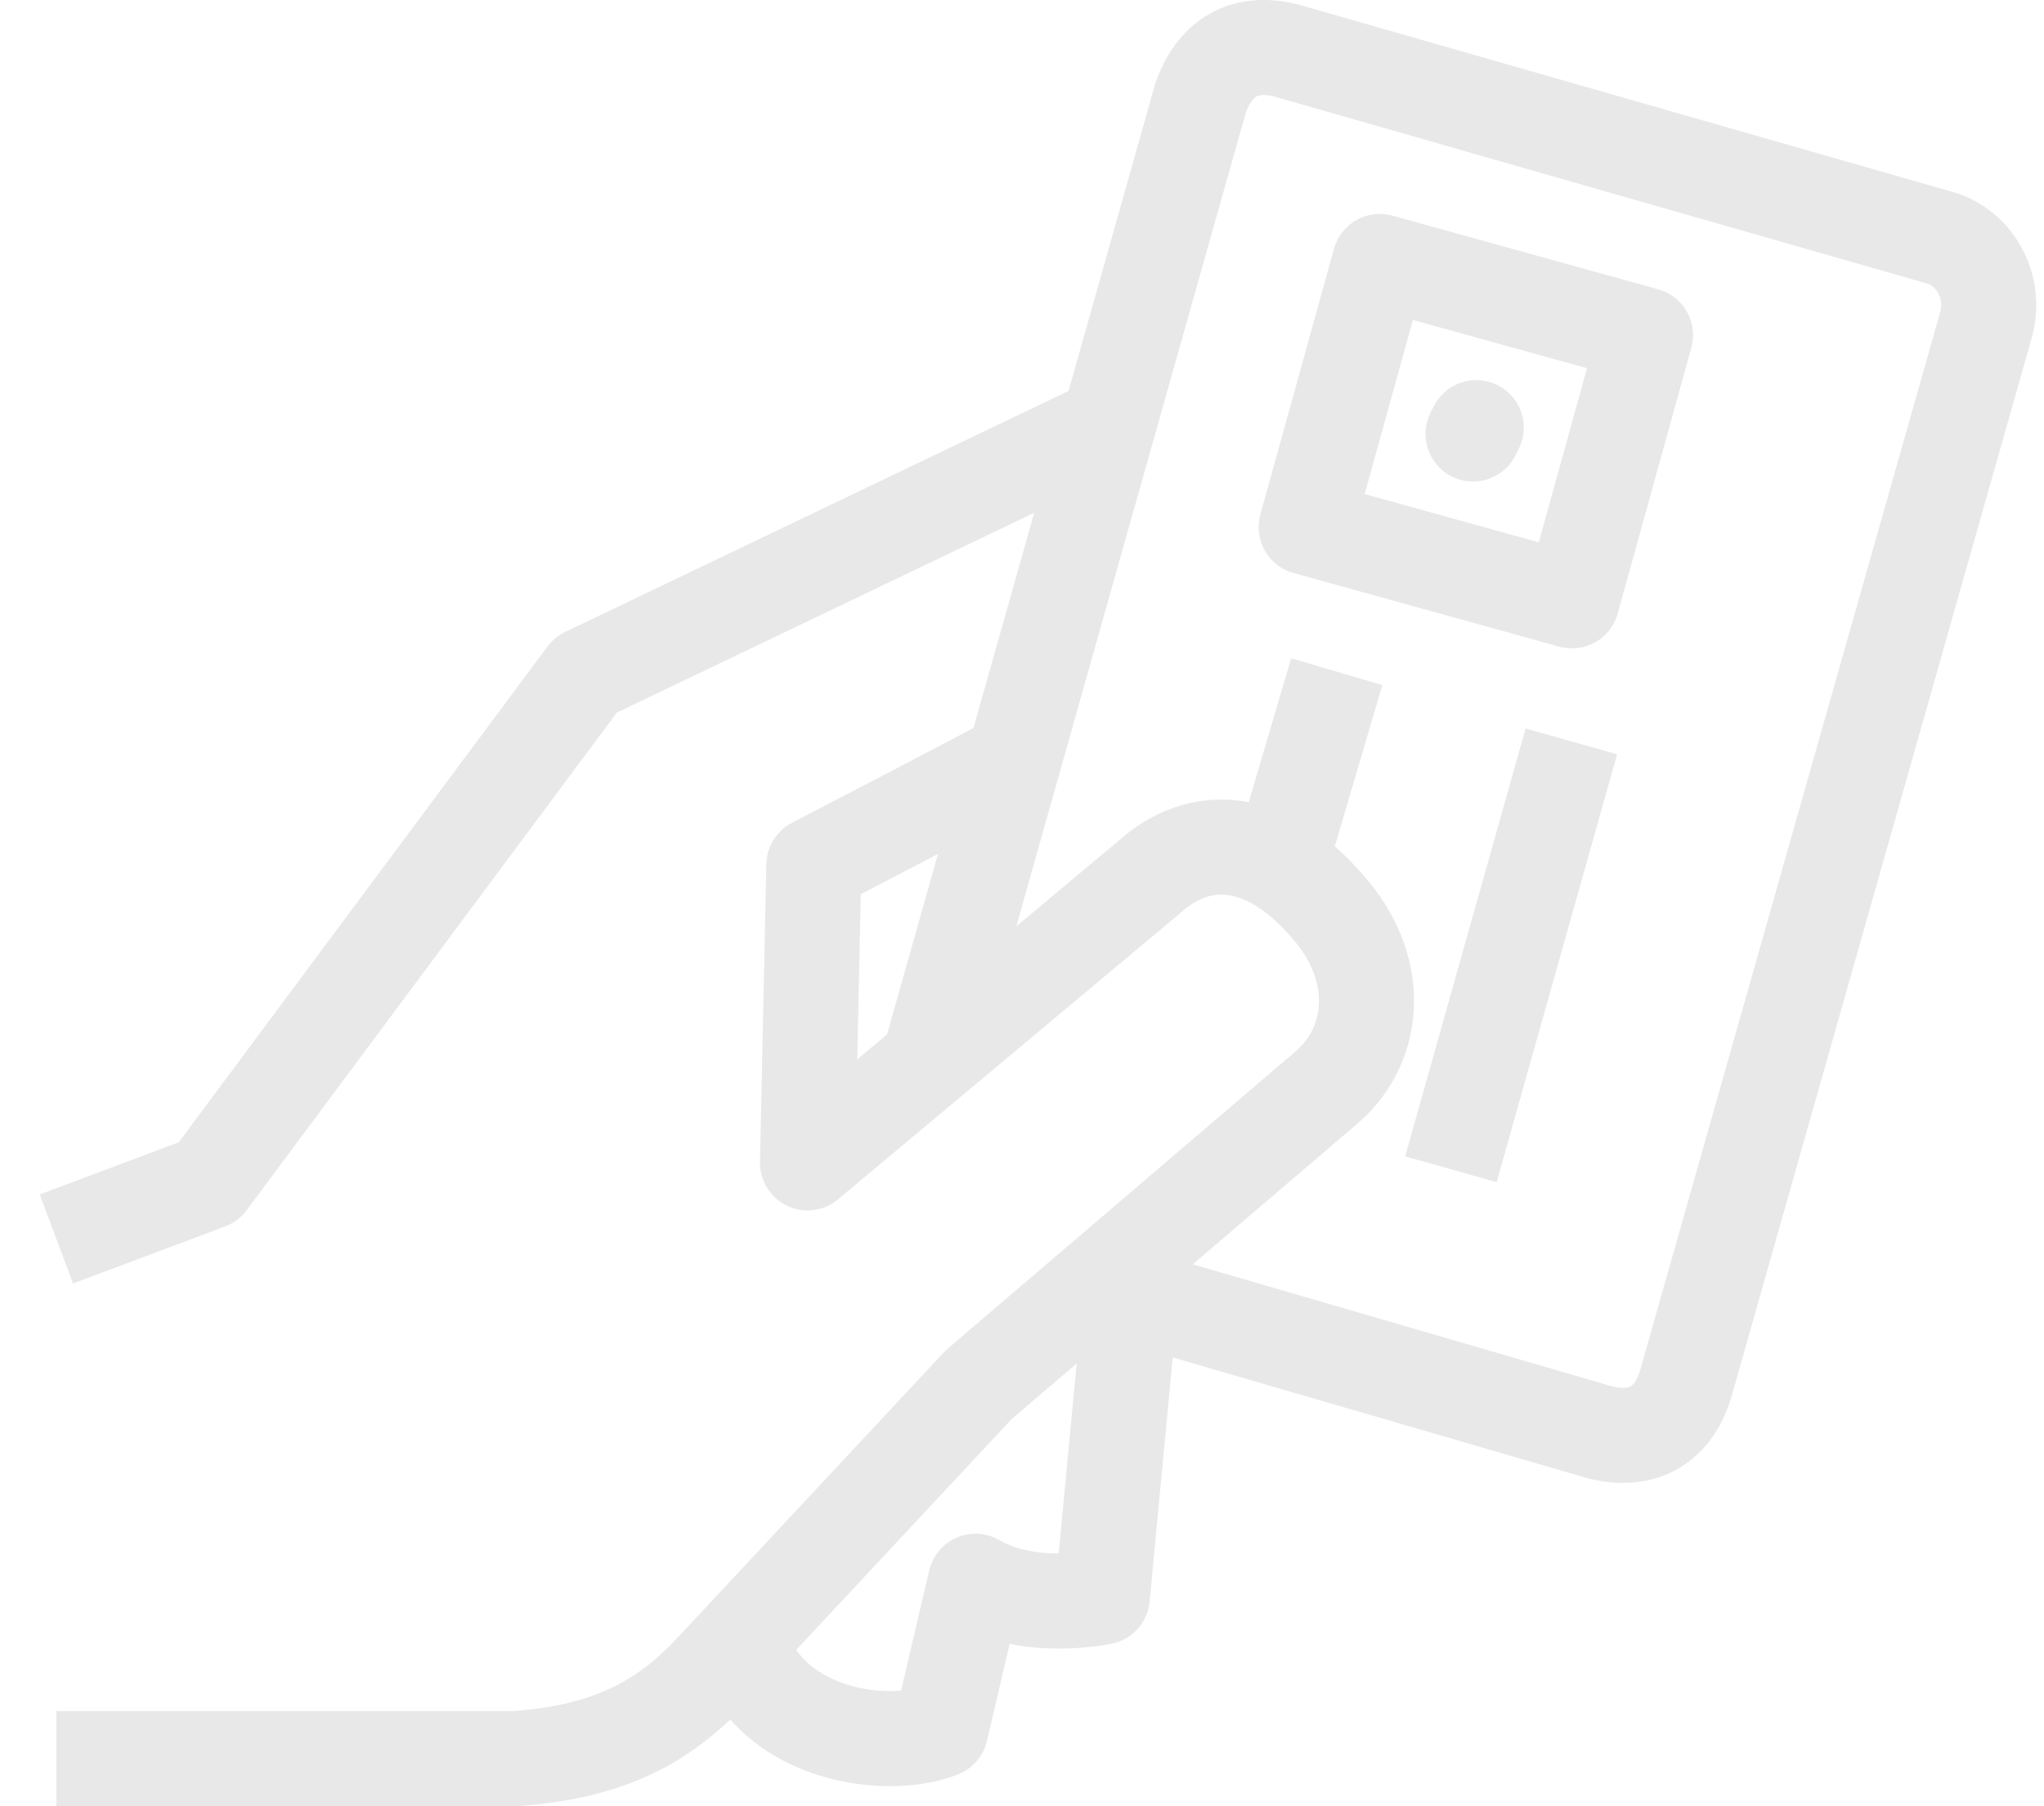 <?xml version="1.0" encoding="UTF-8"?>
<svg xmlns="http://www.w3.org/2000/svg" width="43" height="38" viewBox="0 0 43 38" fill="none">
  <path d="M28.122 14.131L26.922 18.198" stroke="#E8E8E8" stroke-width="2" stroke-miterlimit="10" stroke-linejoin="round"></path>
  <path d="M23.122 27.066L33.657 30.133C34.723 30.399 35.257 29.799 35.457 29.132L41.791 6.796C41.991 5.996 41.524 5.196 40.791 4.996L27.056 1.062C26.256 0.862 25.589 1.129 25.256 2.063L19.521 22.398" stroke="#E8E8E8" stroke-width="2" stroke-miterlimit="10" stroke-linejoin="round"></path>
  <path d="M15.588 34.533C16.121 36.467 18.588 36.867 19.788 36.4L20.522 33.266C21.655 33.933 23.189 33.6 23.189 33.6L23.789 27.266" stroke="#E8E8E8" stroke-width="2" stroke-miterlimit="10" stroke-linejoin="round"></path>
  <path d="M21.322 15.997C20.722 16.331 17.121 18.198 17.121 18.198L16.988 24.465L24.322 18.331C25.322 17.531 26.656 17.598 27.922 19.064C29.056 20.331 28.989 21.931 27.922 22.865L20.588 29.132L14.988 35.133C14.054 36.133 12.921 36.867 10.787 37H1.186" stroke="#E8E8E8" stroke-width="2" stroke-miterlimit="10" stroke-linejoin="round"></path>
  <path d="M23.322 8.93L12.321 14.197L4.386 24.865L1.186 26.065" stroke="#E8E8E8" stroke-width="2" stroke-miterlimit="10" stroke-linejoin="round"></path>
  <path d="M33.057 15.598L30.523 24.599" stroke="#E8E8E8" stroke-width="2" stroke-miterlimit="10" stroke-linejoin="round"></path>
  <path d="M29.027 5.501L27.478 11.091L33.068 12.64L34.617 7.05L29.027 5.501Z" stroke="#E8E8E8" stroke-width="2" stroke-miterlimit="10" stroke-linecap="round" stroke-linejoin="round"></path>
  <path d="M30.989 9.13L31.056 8.997" stroke="#E8E8E8" stroke-width="2" stroke-miterlimit="10" stroke-linecap="round" stroke-linejoin="round"></path>
</svg>
